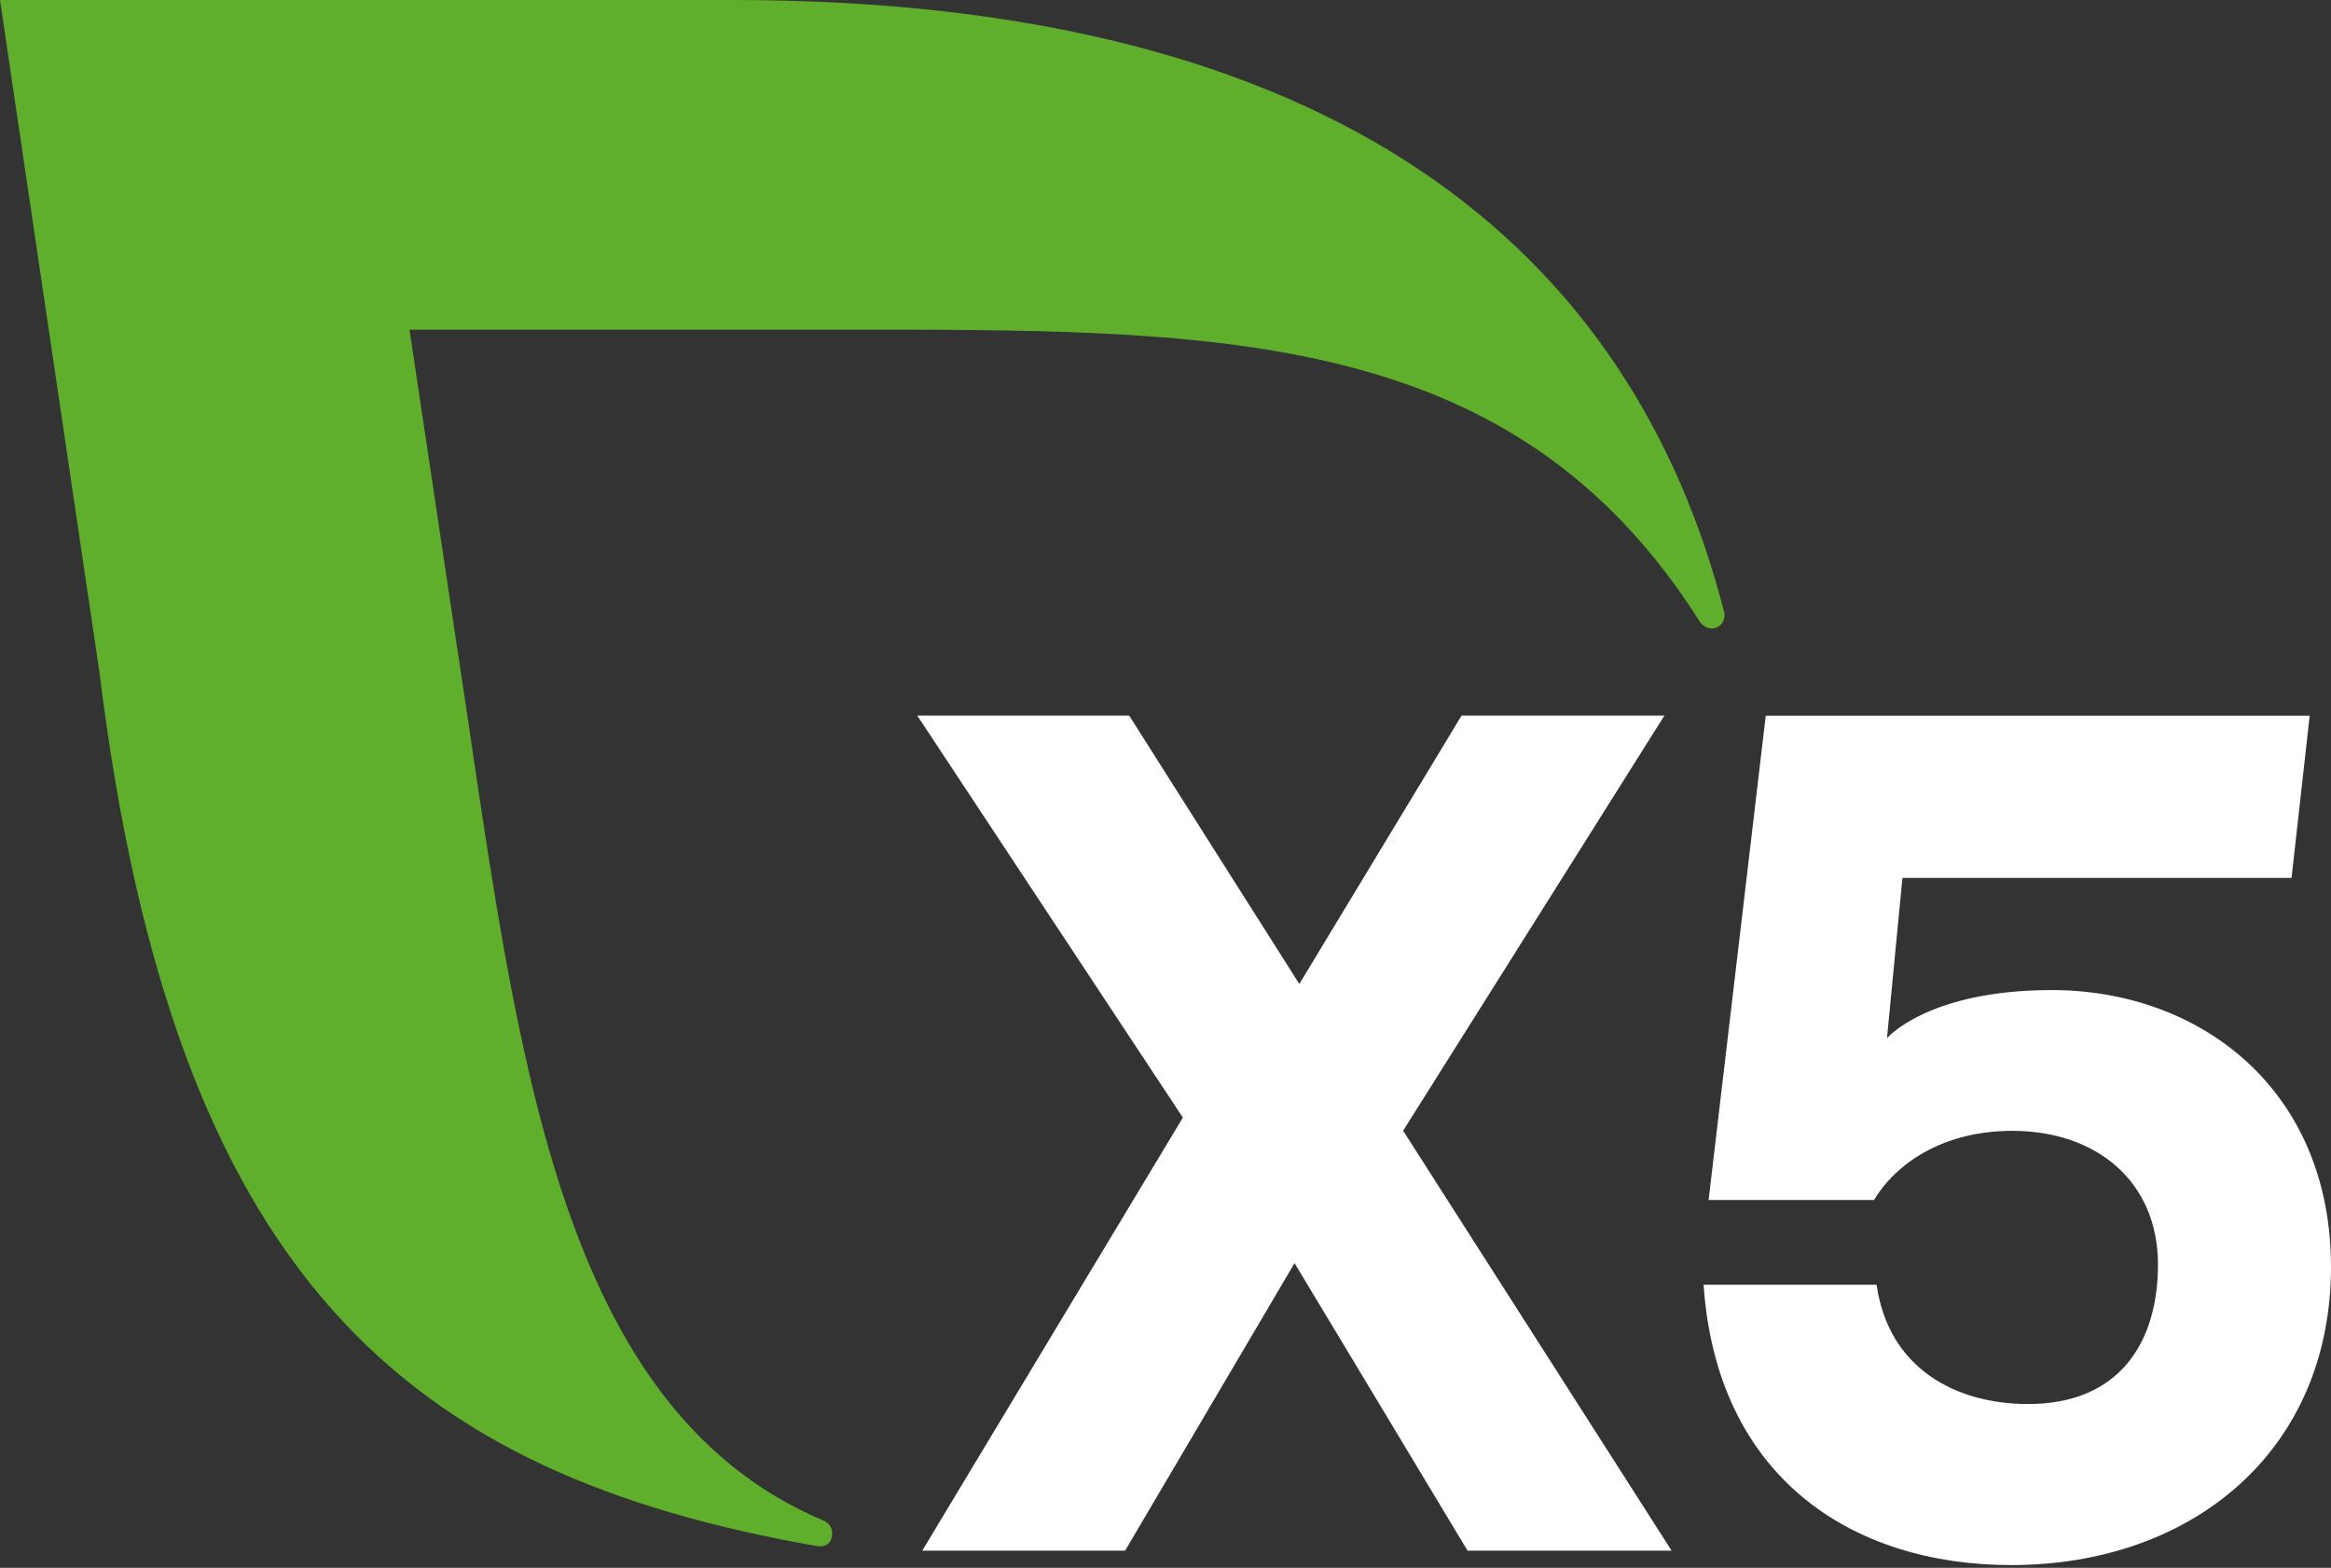 <?xml version="1.0" encoding="UTF-8"?> <svg xmlns="http://www.w3.org/2000/svg" width="220" height="148" viewBox="0 0 220 148" fill="none"><rect x="0" y="0" width="220" height="148" fill="#333333" stroke="none"/> <path d="M138.508 146.377L122.179 119.237L106.188 146.377H87.043L111.638 105.498L86.57 67.547H106.571L122.63 92.885L137.945 67.547H157.09L132.427 106.737L157.765 146.377H138.508Z" fill="white"></path> <path d="M219.998 119.587C219.998 136.929 206.935 147.74 189.817 147.74C174.727 147.74 162.024 139.407 160.785 121.276H177.114C178.24 129.159 184.547 132.537 191.416 132.537C199.975 132.537 203.669 126.794 203.669 119.361C203.669 111.591 197.925 106.749 189.93 106.749C183.286 106.749 178.894 109.902 176.867 113.28H161.258L166.652 67.559H217.988L216.276 82.874H179.552L178.094 98.004C178.094 98.004 181.951 93.46 193.64 93.46C207.723 93.46 219.998 102.914 219.998 119.587Z" fill="white"></path> <path d="M162.711 57.732C154.012 23.824 126.416 0 69.145 0H0L9.386 63.47C16.447 120.74 38.351 139.164 77.113 145.949C77.293 145.977 78.521 146.151 78.537 144.715C78.543 144.197 78.216 143.753 77.766 143.561C51.566 132.531 48.576 96.353 42.979 60.052L38.649 31.121H78.121C114.512 31.121 142.61 30.547 160.397 58.639C160.662 59.033 161.073 59.325 161.563 59.325C162.25 59.325 162.762 58.768 162.762 58.081C162.762 57.957 162.745 57.839 162.711 57.732Z" fill="#5FAF2D"></path> </svg> 